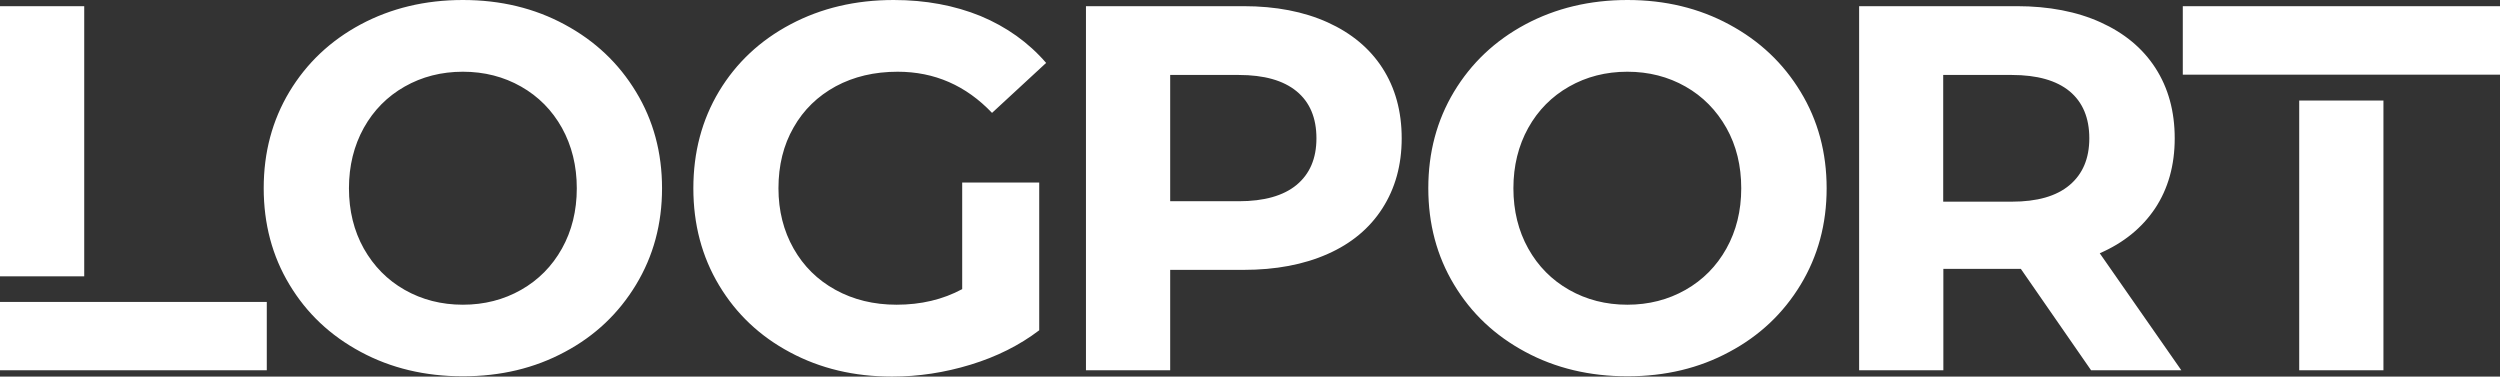 <?xml version="1.0" encoding="utf-8"?>
<!-- Generator: Adobe Illustrator 25.0.1, SVG Export Plug-In . SVG Version: 6.00 Build 0)  -->
<svg version="1.1" id="Layer_1" xmlns="http://www.w3.org/2000/svg" xmlns:xlink="http://www.w3.org/1999/xlink" x="0px" y="0px"
	 viewBox="0 0 170.08 25.62" style="enable-background:new 0 0 170.08 25.62;" xml:space="preserve">
<rect x="0" y="0" width="170.08" height="25.62" fill="#333333" stroke="none"/>
<style type="text/css">
	.st0{fill:#ffffff;}
</style>
<g>
	<path class="st0" d="M162.15,6.84h-5.73v18.35h5.73V6.84z M0,25.19h18.15v-4.65H0V25.19z M5.73,0.42H0V18.8h5.73V0.42z
		 M39.24,12.81c0,1.53-0.34,2.9-1.01,4.1c-0.67,1.2-1.6,2.14-2.78,2.81c-1.18,0.67-2.5,1.01-3.96,1.01c-1.46,0-2.78-0.34-3.96-1.01
		c-1.18-0.67-2.1-1.61-2.78-2.81c-0.67-1.2-1.01-2.57-1.01-4.1c0-1.53,0.34-2.9,1.01-4.11c0.67-1.2,1.6-2.14,2.78-2.81
		c1.18-0.67,2.5-1.01,3.96-1.01c1.46,0,2.78,0.34,3.96,1.01c1.18,0.67,2.11,1.61,2.78,2.81C38.9,9.91,39.24,11.28,39.24,12.81
		 M43.27,19.37c1.18-1.95,1.77-4.13,1.77-6.56s-0.59-4.62-1.77-6.56c-1.18-1.95-2.79-3.47-4.85-4.58C36.37,0.56,34.06,0,31.49,0
		s-4.89,0.56-6.95,1.66c-2.07,1.11-3.68,2.64-4.85,4.58c-1.17,1.95-1.75,4.13-1.75,6.56s0.58,4.62,1.75,6.56
		c1.17,1.95,2.78,3.47,4.85,4.58c2.06,1.11,4.38,1.66,6.95,1.66s4.88-0.55,6.94-1.66C40.48,22.85,42.09,21.32,43.27,19.37
		 M67.49,7.68l3.68-3.4c-1.2-1.39-2.69-2.45-4.46-3.19C64.94,0.37,62.97,0,60.8,0c-2.6,0-4.93,0.55-7.01,1.65
		c-2.08,1.1-3.7,2.62-4.87,4.56c-1.17,1.95-1.75,4.15-1.75,6.6c0,2.45,0.58,4.65,1.75,6.6c1.17,1.95,2.78,3.47,4.83,4.56
		c2.05,1.1,4.36,1.65,6.94,1.65c1.79,0,3.57-0.27,5.34-0.81c1.77-0.54,3.33-1.32,4.67-2.34V12.42h-5.24v7.25
		c-1.32,0.71-2.81,1.06-4.46,1.06c-1.56,0-2.94-0.34-4.16-1.01c-1.22-0.67-2.17-1.61-2.85-2.81c-0.68-1.2-1.03-2.57-1.03-4.1
		c0-1.56,0.34-2.94,1.03-4.14c0.68-1.2,1.64-2.13,2.87-2.8c1.23-0.66,2.63-0.99,4.21-0.99C63.58,4.88,65.72,5.82,67.49,7.68
		 M89.56,9.41c0,1.37-0.45,2.42-1.35,3.17c-0.9,0.74-2.21,1.11-3.93,1.11h-4.67V5.1h4.67c1.72,0,3.03,0.37,3.93,1.11
		C89.11,6.95,89.56,8.02,89.56,9.41 M94.05,14.17c0.87-1.36,1.31-2.94,1.31-4.76c0-1.84-0.44-3.43-1.31-4.78
		c-0.87-1.35-2.12-2.38-3.73-3.11c-1.62-0.73-3.52-1.1-5.72-1.1H73.88v24.77h5.73v-6.83h4.99c2.19,0,4.1-0.36,5.72-1.08
		C91.93,16.57,93.18,15.53,94.05,14.17 M118.46,12.81c0,1.53-0.34,2.9-1.01,4.1c-0.67,1.2-1.6,2.14-2.78,2.81
		c-1.18,0.67-2.5,1.01-3.96,1.01c-1.46,0-2.78-0.34-3.96-1.01c-1.18-0.67-2.11-1.61-2.78-2.81c-0.67-1.2-1.01-2.57-1.01-4.1
		c0-1.53,0.34-2.9,1.01-4.11c0.67-1.2,1.6-2.14,2.78-2.81c1.18-0.67,2.5-1.01,3.96-1.01c1.46,0,2.78,0.34,3.96,1.01
		c1.18,0.67,2.1,1.61,2.78,2.81C118.13,9.91,118.46,11.28,118.46,12.81 M122.5,19.37c1.18-1.95,1.77-4.13,1.77-6.56
		s-0.59-4.62-1.77-6.56c-1.18-1.95-2.79-3.47-4.85-4.58C115.6,0.56,113.29,0,110.72,0c-2.57,0-4.89,0.56-6.95,1.66
		c-2.07,1.11-3.68,2.64-4.85,4.58c-1.17,1.95-1.75,4.13-1.75,6.56s0.58,4.62,1.75,6.56c1.17,1.95,2.78,3.47,4.85,4.58
		c2.06,1.11,4.38,1.66,6.95,1.66c2.57,0,4.88-0.55,6.93-1.66C119.7,22.85,121.32,21.32,122.5,19.37 M142.14,9.41
		c0,1.37-0.45,2.43-1.34,3.18c-0.9,0.76-2.21,1.13-3.93,1.13h-4.67V5.1h4.67c1.72,0,3.03,0.37,3.93,1.11
		C141.69,6.95,142.14,8.02,142.14,9.41 M148.4,25.19l-5.55-7.96c1.63-0.71,2.88-1.73,3.77-3.06c0.88-1.33,1.33-2.92,1.33-4.76
		s-0.44-3.43-1.31-4.78c-0.87-1.35-2.12-2.38-3.73-3.11s-3.52-1.1-5.71-1.1h-10.72v24.77h5.73v-6.9h4.99h0.28l4.78,6.9H148.4z
		 M170.08,0.42h-21.58v4.66h21.58V0.42z"/>
</g>
</svg>
